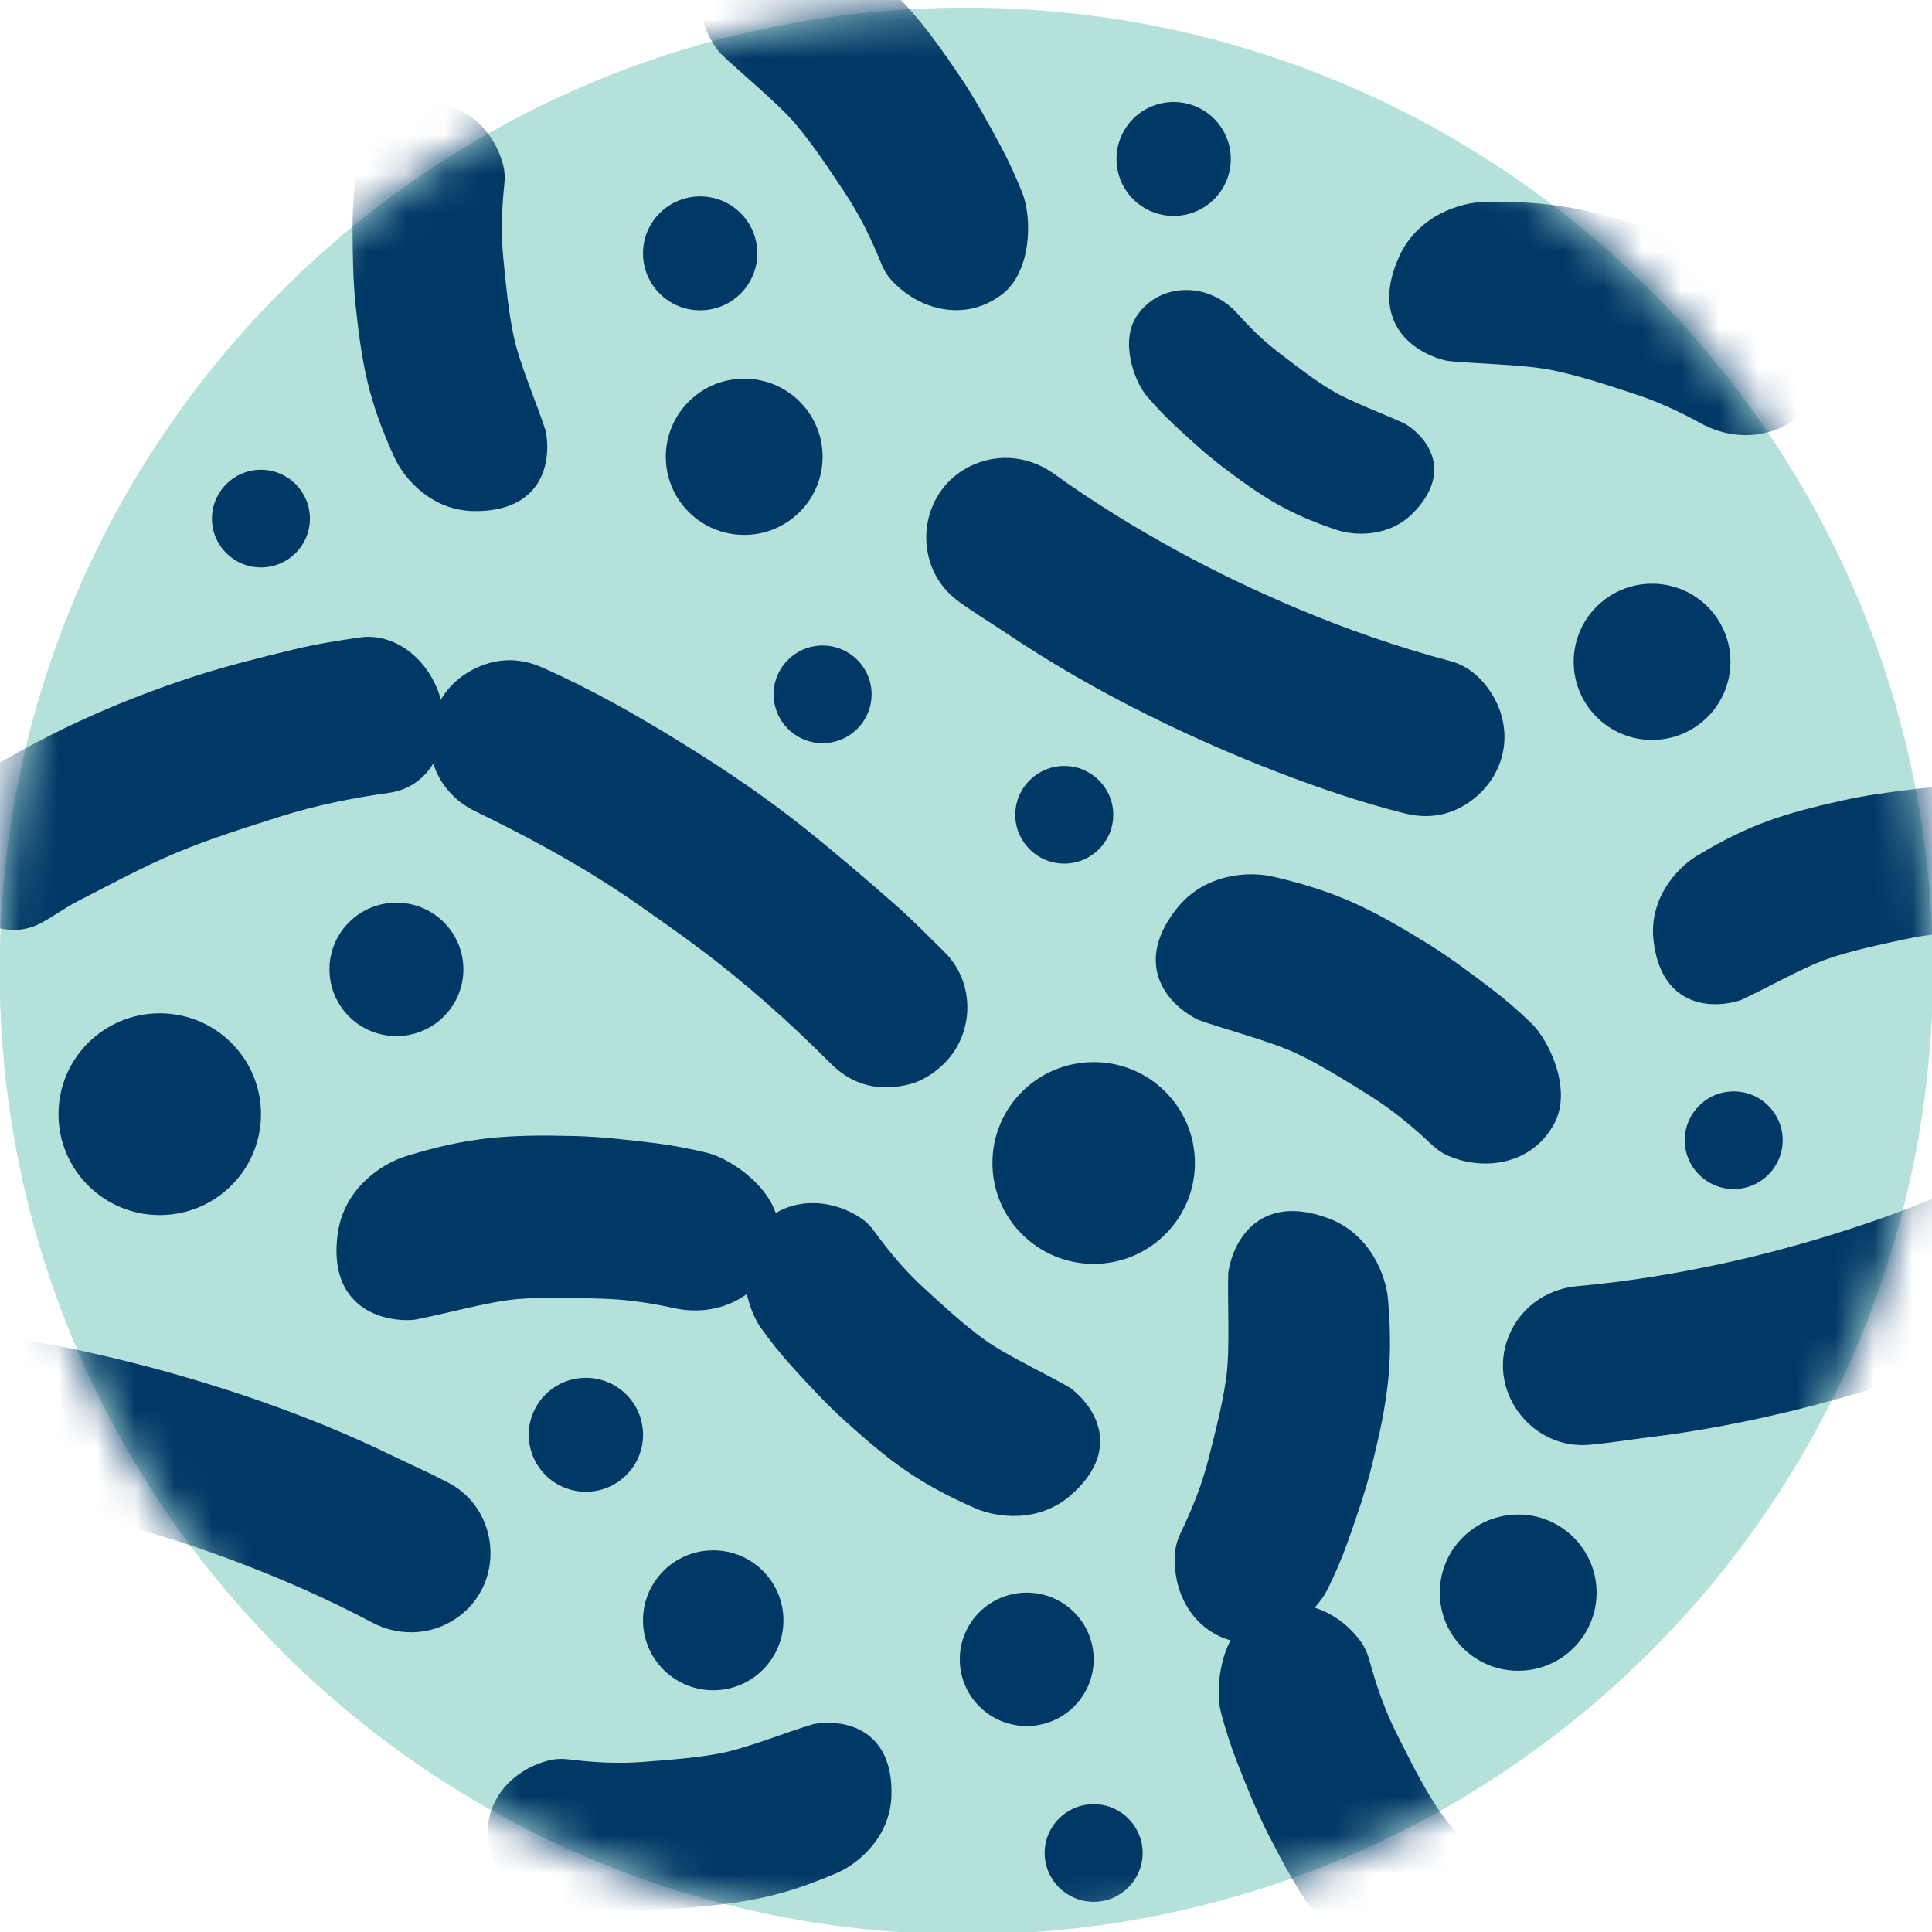 <svg xmlns="http://www.w3.org/2000/svg" fill="none" viewBox="0 0 50 50" height="50" width="50">
<rect x="0" y="0" width="50" height="50" fill="#808080" stroke="none"/>
<g clip-path="url(#clip0_111_2728)">
<rect fill="white" height="50" width="50"></rect>
<path fill="#B4E1D9" d="M25.007 50.061C38.823 50.061 50.023 38.899 50.023 25.129C50.023 11.36 38.823 0.198 25.007 0.198C11.191 0.198 -0.009 11.36 -0.009 25.129C-0.009 38.899 11.191 50.061 25.007 50.061Z"></path>
<mask height="51" width="52" y="0" x="-1" maskUnits="userSpaceOnUse" style="mask-type:luminance" id="mask0_111_2728">
<path fill="white" d="M25.007 50.061C38.823 50.061 50.023 38.899 50.023 25.129C50.023 11.36 38.823 0.198 25.007 0.198C11.191 0.198 -0.009 11.36 -0.009 25.129C-0.009 38.899 11.191 50.061 25.007 50.061Z"></path>
</mask>
<g mask="url(#mask0_111_2728)">
<path fill="#003866" d="M23.634 28.035C22.835 28.262 22.108 28.131 21.513 27.536C20.444 26.467 19.322 25.461 18.11 24.554C17.57 24.15 17.018 23.762 16.465 23.376C15.271 22.544 14.002 21.839 12.7 21.192C12.419 21.053 12.121 20.927 11.881 20.733C10.736 19.814 10.918 18.03 12.215 17.341C12.808 17.026 13.418 17.002 14.034 17.275C15.323 17.846 16.543 18.543 17.738 19.285C18.809 19.949 19.851 20.657 20.834 21.443C21.624 22.074 22.392 22.732 23.152 23.399C23.6 23.791 24.017 24.219 24.442 24.638C25.263 25.446 25.224 26.813 24.368 27.587C24.151 27.784 23.914 27.938 23.634 28.034V28.035Z"></path>
<path fill="#003866" d="M26.027 16.375C25.619 16.105 25.202 15.849 24.806 15.563C23.633 14.713 23.712 12.899 24.948 12.153C25.68 11.711 26.575 11.758 27.275 12.261C28.291 12.991 29.355 13.647 30.454 14.248C31.459 14.798 32.491 15.29 33.545 15.736C34.841 16.284 36.168 16.745 37.529 17.108C37.975 17.227 38.307 17.512 38.558 17.881C39.197 18.821 39.009 20.005 38.109 20.697C37.587 21.099 36.988 21.209 36.35 21.049C35.225 20.767 34.128 20.392 33.046 19.975C31.914 19.539 30.805 19.05 29.718 18.51C28.441 17.876 27.207 17.17 26.026 16.375H26.027Z"></path>
<path fill="#003866" d="M10.302 37.743C10.742 37.955 11.191 38.153 11.622 38.382C12.9 39.064 13.069 40.872 11.946 41.779C11.281 42.316 10.389 42.391 9.626 41.988C8.52 41.402 7.376 40.896 6.206 40.45C5.135 40.043 4.046 39.694 2.94 39.395C1.581 39.028 0.204 38.751 -1.194 38.576C-1.653 38.519 -2.021 38.281 -2.32 37.95C-3.081 37.105 -3.056 35.907 -2.259 35.099C-1.797 34.63 -1.219 34.44 -0.564 34.511C0.589 34.638 1.727 34.862 2.856 35.128C4.037 35.407 5.201 35.741 6.352 36.128C7.704 36.583 9.023 37.115 10.301 37.744L10.302 37.743Z"></path>
<path fill="#003866" d="M42.582 37.208C42.098 37.27 41.614 37.349 41.127 37.392C39.682 37.516 38.55 36.095 38.993 34.723C39.255 33.911 39.962 33.363 40.822 33.285C42.069 33.174 43.304 32.975 44.529 32.711C45.65 32.471 46.753 32.168 47.843 31.817C49.182 31.384 50.487 30.867 51.754 30.253C52.169 30.051 52.607 30.049 53.04 30.165C54.14 30.457 54.776 31.474 54.552 32.585C54.421 33.23 54.042 33.704 53.454 34C52.418 34.522 51.344 34.955 50.252 35.346C49.11 35.756 47.951 36.11 46.775 36.413C45.394 36.767 43.998 37.039 42.582 37.21V37.208Z"></path>
<path fill="#003866" d="M11.343 17.899C11.796 19.117 11.19 20.36 10.082 20.516C9.114 20.652 8.157 20.844 7.231 21.139C6.336 21.425 5.435 21.705 4.57 22.067C3.692 22.435 2.851 22.893 2.002 23.328C1.665 23.501 1.359 23.737 1.023 23.908C0.027 24.413 -1.233 23.665 -1.549 22.395C-1.775 21.484 -1.482 20.653 -0.791 20.215C1.029 19.06 2.969 18.173 5.004 17.512C5.855 17.236 6.727 17.019 7.599 16.809C8.161 16.672 8.737 16.581 9.313 16.497C10.153 16.375 10.996 16.968 11.344 17.899H11.343Z"></path>
<path fill="#003866" d="M40.219 29.088C39.649 30.131 38.427 30.322 37.474 29.909C37.32 29.842 37.181 29.745 37.059 29.629C36.555 29.151 36.024 28.714 35.444 28.352C34.827 27.968 34.212 27.576 33.556 27.264C32.891 26.948 31.705 26.644 31.007 26.393C30.162 25.972 29.332 24.926 30.457 23.509C31.175 22.603 32.324 22.541 32.951 22.688C34.599 23.072 35.482 23.52 36.893 24.387C37.483 24.749 38.041 25.167 38.596 25.589C38.953 25.86 39.3 26.161 39.628 26.478C40.106 26.94 40.697 28.217 40.219 29.089V29.088Z"></path>
<path fill="#003866" d="M32.042 42.5C30.871 42.278 30.312 41.179 30.415 40.147C30.432 39.98 30.483 39.819 30.556 39.669C30.858 39.044 31.113 38.405 31.279 37.745C31.457 37.042 31.643 36.338 31.739 35.62C31.836 34.892 31.762 33.673 31.788 32.935C31.931 32.004 32.675 30.896 34.374 31.528C35.459 31.931 35.87 33.002 35.923 33.641C36.063 35.322 35.905 36.297 35.511 37.901C35.346 38.572 35.119 39.229 34.886 39.885C34.737 40.307 34.556 40.729 34.354 41.137C34.06 41.733 33.022 42.685 32.042 42.5Z"></path>
<path fill="#003866" d="M32.455 41.782C33.486 41.186 34.631 41.654 35.229 42.502C35.326 42.639 35.393 42.794 35.437 42.956C35.618 43.625 35.845 44.275 36.153 44.883C36.48 45.531 36.801 46.184 37.2 46.79C37.603 47.404 38.458 48.278 38.924 48.854C39.427 49.651 39.591 50.974 37.89 51.603C36.805 52.006 35.791 51.463 35.331 51.015C34.123 49.834 33.602 48.993 32.847 47.522C32.532 46.907 32.273 46.262 32.019 45.614C31.855 45.196 31.715 44.76 31.599 44.32C31.431 43.677 31.592 42.28 32.454 41.782H32.455Z"></path>
<path fill="#003866" d="M19.586 31.82C20.299 30.947 21.47 30.979 22.286 31.529C22.418 31.618 22.53 31.732 22.623 31.861C23.009 32.393 23.428 32.892 23.905 33.329C24.413 33.793 24.919 34.264 25.474 34.668C26.038 35.076 27.091 35.564 27.697 35.918C28.411 36.456 29.002 37.572 27.708 38.699C26.881 39.419 25.802 39.279 25.244 39.035C23.776 38.393 23.031 37.823 21.867 36.773C21.381 36.334 20.934 35.848 20.491 35.361C20.205 35.045 19.934 34.706 19.684 34.355C19.319 33.842 18.99 32.551 19.585 31.821L19.586 31.82Z"></path>
<path fill="#003866" d="M12.64 47.684C12.489 46.586 13.298 45.768 14.244 45.551C14.397 45.517 14.555 45.513 14.711 45.532C15.355 45.613 15.998 45.648 16.633 45.599C17.31 45.546 17.99 45.501 18.655 45.373C19.329 45.243 20.389 44.815 21.053 44.619C21.921 44.468 23.125 44.794 23.07 46.481C23.034 47.557 22.206 48.238 21.655 48.474C20.204 49.097 19.292 49.248 17.751 49.377C17.107 49.431 16.455 49.425 15.805 49.415C15.386 49.409 14.959 49.374 14.536 49.318C13.92 49.235 12.766 48.603 12.639 47.685L12.64 47.684Z"></path>
<path fill="#003866" d="M52.956 21.698C53.257 22.764 52.568 23.687 51.661 24.03C51.514 24.086 51.358 24.111 51.201 24.113C50.552 24.121 49.91 24.175 49.288 24.31C48.624 24.454 47.957 24.592 47.316 24.81C46.665 25.031 45.675 25.6 45.045 25.885C44.205 26.153 42.968 25.994 42.791 24.316C42.678 23.245 43.404 22.458 43.917 22.148C45.269 21.334 46.152 21.059 47.66 20.721C48.291 20.579 48.937 20.496 49.582 20.417C49.999 20.366 50.427 20.342 50.853 20.34C51.474 20.337 52.703 20.806 52.956 21.699V21.698Z"></path>
<path fill="#003866" d="M10.817 2.704C11.932 2.527 12.784 3.329 13.024 4.281C13.063 4.434 13.069 4.595 13.053 4.752C12.985 5.405 12.964 6.056 13.027 6.698C13.095 7.382 13.157 8.068 13.302 8.739C13.448 9.418 13.907 10.481 14.121 11.147C14.293 12.023 13.987 13.247 12.268 13.227C11.171 13.214 10.46 12.392 10.208 11.839C9.543 10.385 9.369 9.465 9.204 7.91C9.135 7.26 9.128 6.601 9.124 5.943C9.121 5.518 9.147 5.086 9.195 4.657C9.266 4.032 9.885 2.851 10.817 2.703V2.704Z"></path>
<path fill="#003866" d="M25.915 7.631C24.961 8.346 23.767 8.018 23.068 7.246C22.955 7.122 22.87 6.976 22.807 6.82C22.546 6.175 22.243 5.556 21.864 4.988C21.46 4.382 21.062 3.77 20.593 3.215C20.118 2.652 19.162 1.884 18.629 1.366C18.033 0.633 17.711 -0.664 19.328 -1.494C20.36 -2.023 21.433 -1.605 21.945 -1.213C23.29 -0.182 23.909 0.593 24.836 1.966C25.224 2.54 25.559 3.152 25.89 3.766C26.103 4.162 26.294 4.58 26.462 5.004C26.706 5.623 26.715 7.033 25.916 7.632L25.915 7.631Z"></path>
<path fill="#003866" d="M20.156 31.817C20.178 32.559 19.819 33.144 19.295 33.513C18.763 33.888 18.089 33.995 17.454 33.856C16.838 33.72 16.218 33.629 15.597 33.61C14.858 33.589 14.118 33.559 13.384 33.621C12.661 33.682 11.515 34.004 10.771 34.147C10.726 34.155 10.682 34.162 10.637 34.163C9.69 34.199 8.491 33.688 8.742 31.915C8.906 30.755 9.879 30.115 10.502 29.923C12.143 29.418 13.147 29.36 14.828 29.399C15.53 29.415 16.234 29.497 16.935 29.582C17.388 29.638 17.847 29.724 18.296 29.834C18.952 29.995 20.126 30.811 20.156 31.818V31.817Z"></path>
<path fill="#003866" d="M47.188 9.765C46.998 10.482 46.487 10.941 45.88 11.148C45.264 11.356 44.587 11.269 44.017 10.956C43.465 10.652 42.896 10.389 42.306 10.197C41.604 9.968 40.902 9.731 40.18 9.582C39.47 9.435 38.279 9.42 37.525 9.347C37.479 9.343 37.435 9.336 37.392 9.325C36.473 9.091 35.469 8.263 36.213 6.633C36.7 5.567 37.816 5.228 38.469 5.22C40.186 5.199 41.166 5.427 42.766 5.939C43.435 6.152 44.086 6.429 44.735 6.711C45.153 6.892 45.568 7.104 45.968 7.336C46.552 7.675 47.445 8.791 47.188 9.765Z"></path>
<path fill="#003866" d="M29.42 8.175C29.743 7.703 30.232 7.5 30.727 7.506C31.228 7.512 31.698 7.748 32.031 8.122C32.354 8.485 32.699 8.821 33.078 9.112C33.529 9.458 33.977 9.811 34.464 10.103C34.942 10.391 35.803 10.708 36.332 10.954C36.364 10.969 36.394 10.985 36.423 11.005C37.03 11.41 37.546 12.269 36.584 13.263C35.955 13.912 35.058 13.872 34.581 13.711C33.328 13.286 32.676 12.869 31.646 12.088C31.215 11.761 30.813 11.393 30.415 11.022C30.158 10.784 29.911 10.523 29.68 10.252C29.344 9.856 28.983 8.817 29.421 8.176L29.42 8.175Z"></path>
<path fill="#003866" d="M19.26 13.843C20.38 13.843 21.289 12.938 21.289 11.822C21.289 10.705 20.38 9.8 19.26 9.8C18.14 9.8 17.231 10.705 17.231 11.822C17.231 12.938 18.14 13.843 19.26 13.843Z"></path>
<path fill="#003866" d="M42.755 19.149C43.876 19.149 44.784 18.244 44.784 17.127C44.784 16.011 43.876 15.106 42.755 15.106C41.635 15.106 40.727 16.011 40.727 17.127C40.727 18.244 41.635 19.149 42.755 19.149Z"></path>
<path fill="#003866" d="M39.29 43.239C40.411 43.239 41.319 42.334 41.319 41.217C41.319 40.101 40.411 39.196 39.29 39.196C38.17 39.196 37.262 40.101 37.262 41.217C37.262 42.334 38.17 43.239 39.29 43.239Z"></path>
<path fill="#003866" d="M26.571 44.67C27.528 44.67 28.304 43.897 28.304 42.944C28.304 41.99 27.528 41.217 26.571 41.217C25.614 41.217 24.839 41.99 24.839 42.944C24.839 43.897 25.614 44.67 26.571 44.67Z"></path>
<path fill="#003866" d="M10.26 26.814C11.216 26.814 11.992 26.041 11.992 25.087C11.992 24.134 11.216 23.361 10.26 23.361C9.303 23.361 8.527 24.134 8.527 25.087C8.527 26.041 9.303 26.814 10.26 26.814Z"></path>
<path fill="#003866" d="M15.163 38.606C15.979 38.606 16.642 37.946 16.642 37.132C16.642 36.318 15.979 35.658 15.163 35.658C14.346 35.658 13.684 36.318 13.684 37.132C13.684 37.946 14.346 38.606 15.163 38.606Z"></path>
<path fill="#003866" d="M18.458 43.744C19.461 43.744 20.275 42.933 20.275 41.933C20.275 40.933 19.461 40.122 18.458 40.122C17.454 40.122 16.641 40.933 16.641 41.933C16.641 42.933 17.454 43.744 18.458 43.744Z"></path>
<path fill="#003866" d="M18.12 8.031C18.937 8.031 19.599 7.371 19.599 6.557C19.599 5.743 18.937 5.083 18.12 5.083C17.303 5.083 16.641 5.743 16.641 6.557C16.641 7.371 17.303 8.031 18.12 8.031Z"></path>
<path fill="#003866" d="M30.374 5.588C31.191 5.588 31.853 4.928 31.853 4.114C31.853 3.3 31.191 2.64 30.374 2.64C29.557 2.64 28.895 3.3 28.895 4.114C28.895 4.928 29.557 5.588 30.374 5.588Z"></path>
<path fill="#003866" d="M6.753 14.685C7.453 14.685 8.021 14.12 8.021 13.422C8.021 12.724 7.453 12.158 6.753 12.158C6.053 12.158 5.485 12.724 5.485 13.422C5.485 14.12 6.053 14.685 6.753 14.685Z"></path>
<path fill="#003866" d="M27.543 22.35C28.243 22.35 28.811 21.784 28.811 21.087C28.811 20.389 28.243 19.823 27.543 19.823C26.843 19.823 26.275 20.389 26.275 21.087C26.275 21.784 26.843 22.35 27.543 22.35Z"></path>
<path fill="#003866" d="M28.304 49.219C29.004 49.219 29.571 48.653 29.571 47.956C29.571 47.258 29.004 46.692 28.304 46.692C27.604 46.692 27.036 47.258 27.036 47.956C27.036 48.653 27.604 49.219 28.304 49.219Z"></path>
<path fill="#003866" d="M21.289 19.233C21.989 19.233 22.557 18.667 22.557 17.969C22.557 17.272 21.989 16.706 21.289 16.706C20.589 16.706 20.021 17.272 20.021 17.969C20.021 18.667 20.589 19.233 21.289 19.233Z"></path>
<path fill="#003866" d="M44.868 30.772C45.568 30.772 46.136 30.207 46.136 29.509C46.136 28.811 45.568 28.245 44.868 28.245C44.168 28.245 43.601 28.811 43.601 29.509C43.601 30.207 44.168 30.772 44.868 30.772Z"></path>
<path fill="#003866" d="M28.304 32.709C29.751 32.709 30.924 31.54 30.924 30.098C30.924 28.656 29.751 27.487 28.304 27.487C26.857 27.487 25.684 28.656 25.684 30.098C25.684 31.54 26.857 32.709 28.304 32.709Z"></path>
<path fill="#003866" d="M4.134 31.446C5.581 31.446 6.754 30.277 6.754 28.835C6.754 27.393 5.581 26.224 4.134 26.224C2.687 26.224 1.514 27.393 1.514 28.835C1.514 30.277 2.687 31.446 4.134 31.446Z"></path>
</g>
</g>
<defs>
<clipPath id="clip0_111_2728">
<rect fill="white" height="50" width="50"></rect>
</clipPath>
</defs>
</svg>
